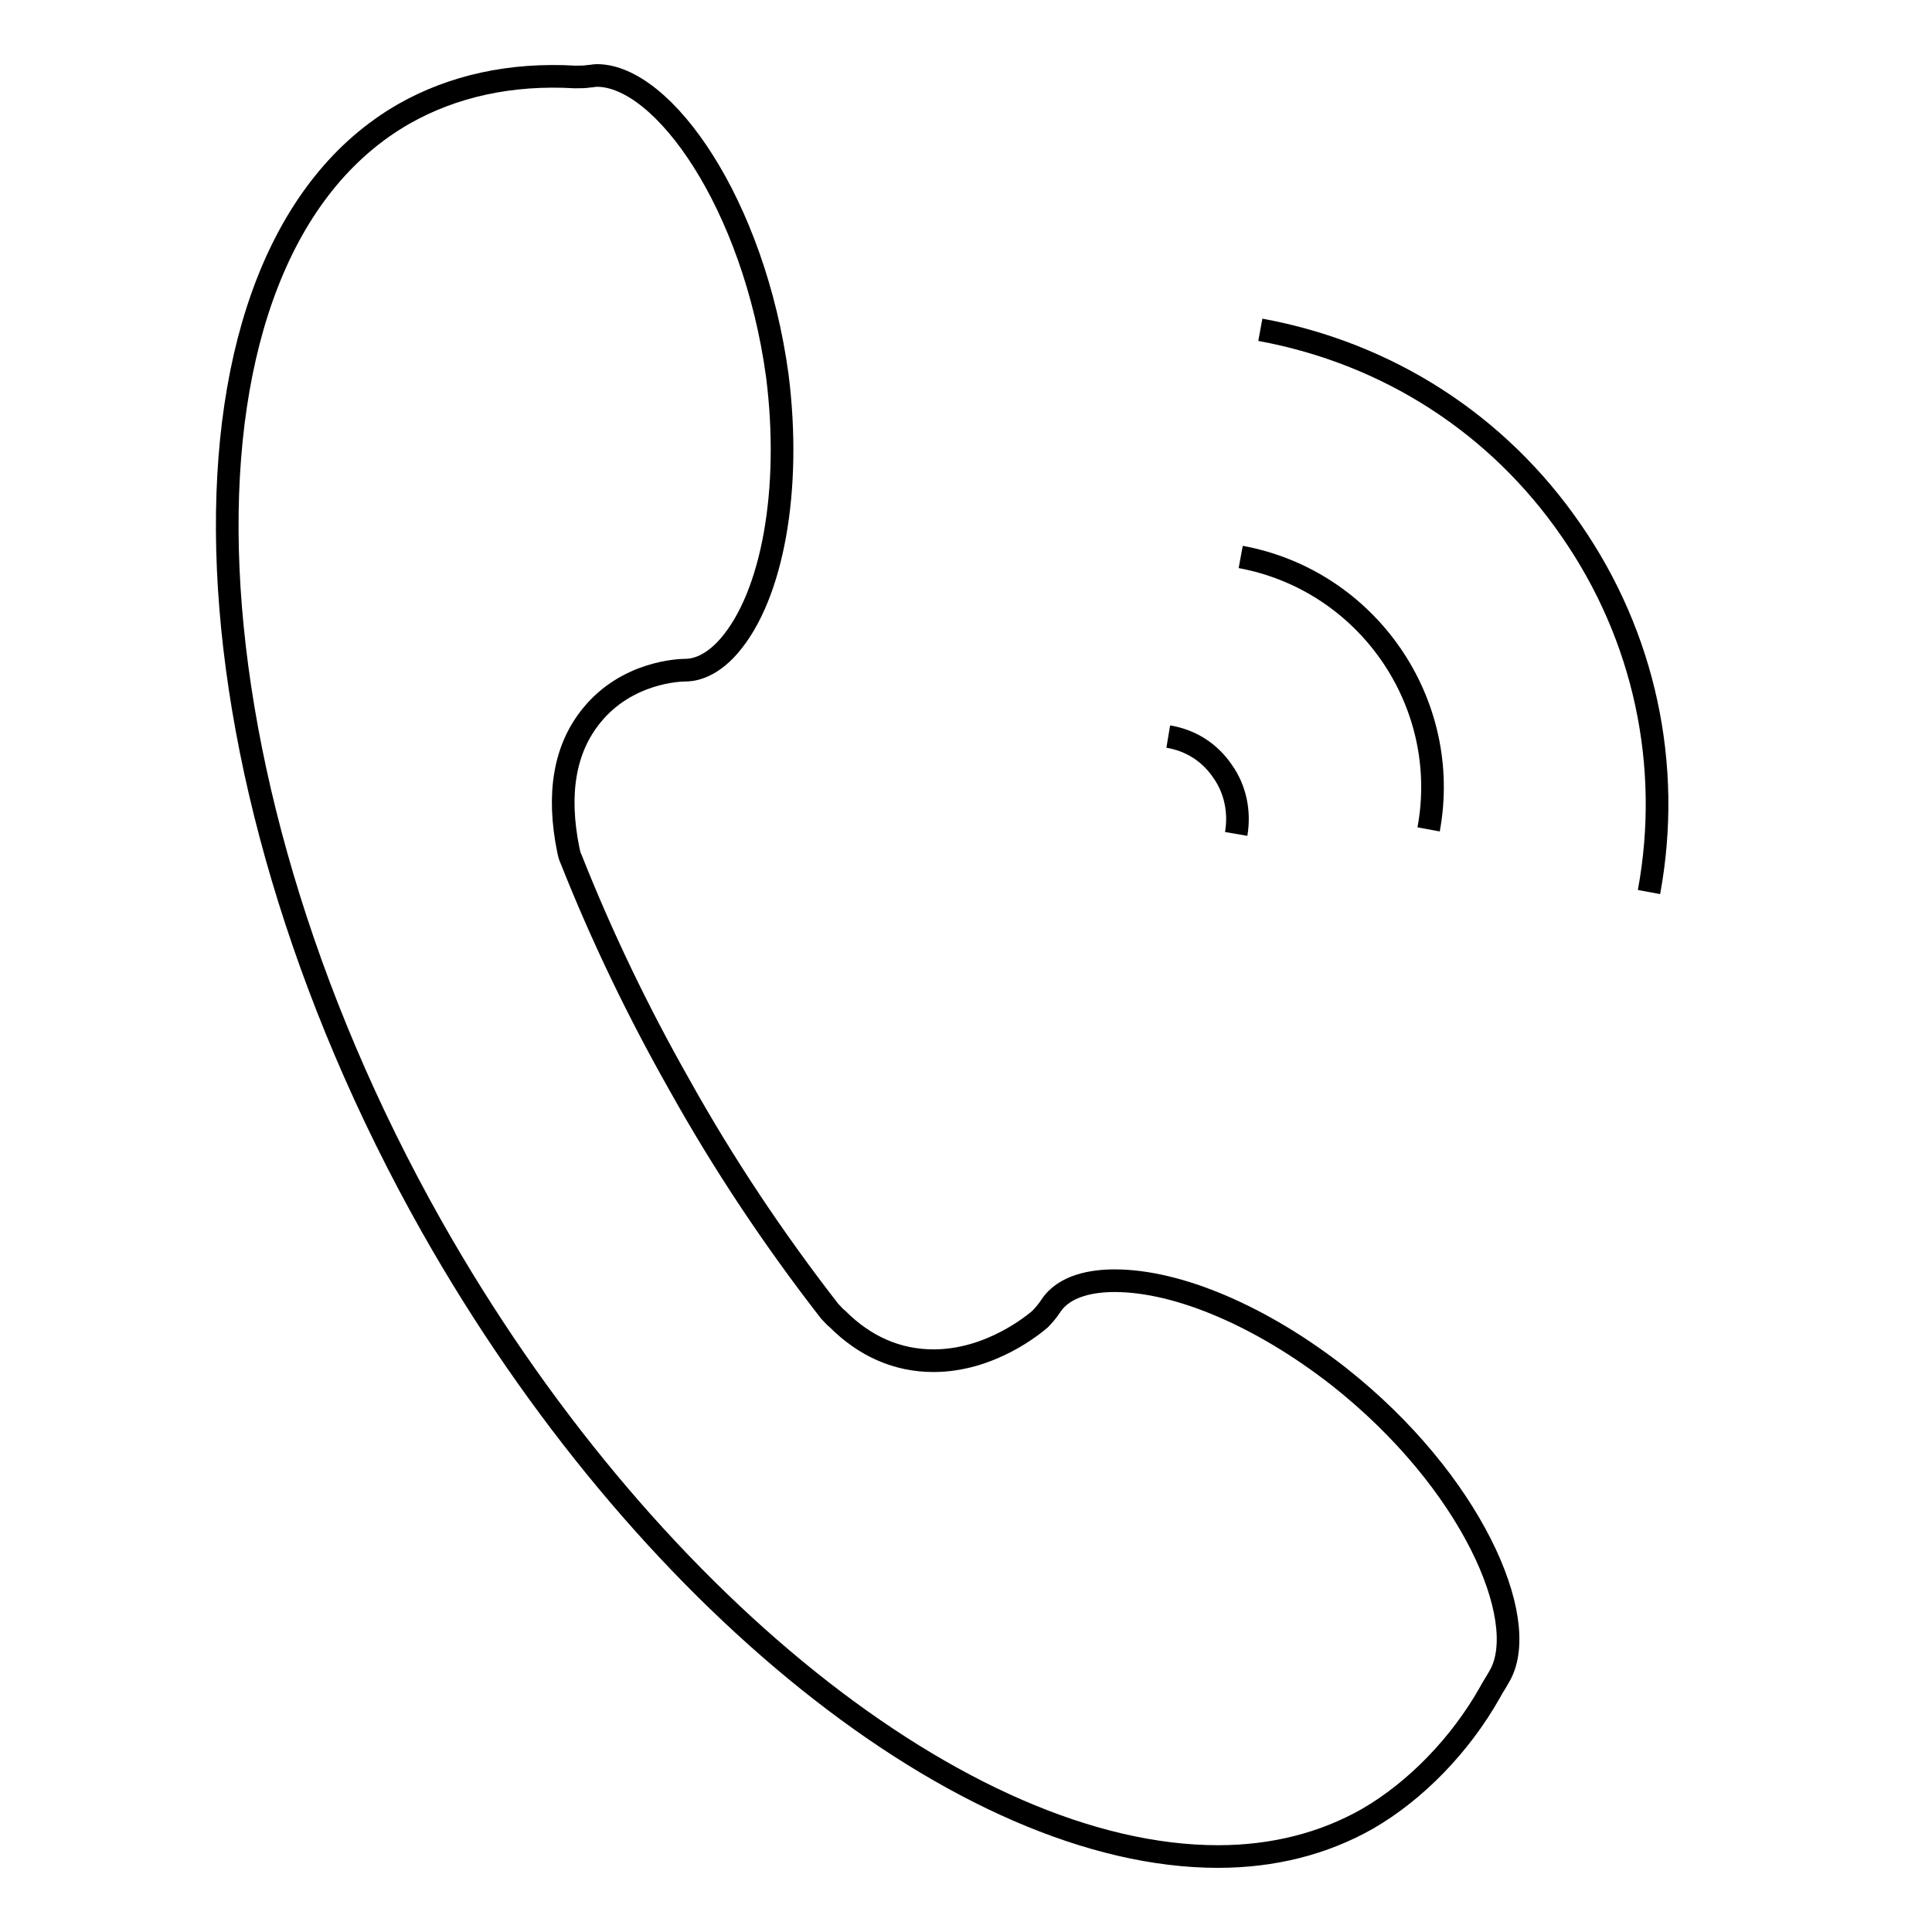 <?xml version="1.0" encoding="utf-8"?>
<!-- Svg Vector Icons : http://www.onlinewebfonts.com/icon -->
<!DOCTYPE svg PUBLIC "-//W3C//DTD SVG 1.1//EN" "http://www.w3.org/Graphics/SVG/1.1/DTD/svg11.dtd">
<svg version="1.1" xmlns="http://www.w3.org/2000/svg" xmlns:xlink="http://www.w3.org/1999/xlink" x="0px" y="0px" viewBox="0 0 256 256" enable-background="new 0 0 256 256" xml:space="preserve">
<g><g><path stroke-width="3" fill-opacity="0" stroke="#000000"  d="M147.7,169.7c-2.9,0-6.7,0.6-8.5,3.4c-0.4,0.6-0.9,1.2-1.4,1.7c-0.7,0.6-6.5,5.5-14.1,5.5c-4.8,0-9.1-1.9-12.7-5.5c-0.4-0.3-0.7-0.7-1.1-1.1c-7.3-9.4-14-19.4-19.9-30c-5.5-9.7-10.3-19.7-14.3-29.8c-0.2-0.4-0.3-0.8-0.4-1.3c-1.5-7.4-0.5-13.4,3.1-17.8c4.7-5.8,11.7-6,12.4-6c0.7,0,3.1-0.1,5.8-3.2c5.8-6.7,8.3-20.8,6.4-35.8C99.9,27,87.9,10,79.1,10c-0.4,0-0.7,0.1-1,0.1c-0.6,0.1-1.2,0.1-1.9,0.1c-8.5-0.5-16.2,1.2-22.7,4.9c-32.6,18.7-30.9,86.1,3.7,147.4c27.8,49.2,70.6,83.5,104.2,83.5c7.3,0,14-1.7,19.8-5c6.4-3.7,12.3-9.8,16.2-16.7c0.3-0.6,0.8-1.3,1.4-2.4c4-7.4-3.8-25.6-21.4-39.5C167.3,174.5,156.2,169.7,147.7,169.7L147.7,169.7z"/><path stroke-width="3" fill-opacity="0" stroke="#000000"  d="M171.3,119.4L171.3,119.4L171.3,119.4z"/><path stroke-width="3" fill-opacity="0" stroke="#000000"  d="M163.8,110.5c0.5-2.9-0.1-5.9-1.8-8.3c-1.7-2.5-4.2-4.1-7.2-4.6"/><path stroke-width="3" fill-opacity="0" stroke="#000000"  d="M196.8,118.8"/><path stroke-width="3" fill-opacity="0" stroke="#000000"  d="M189.3,109.9c3.1-16.8-8.1-33-24.9-36.1"/><path stroke-width="3" fill-opacity="0" stroke="#000000"  d="M226,127.1"/><path stroke-width="3" fill-opacity="0" stroke="#000000"  d="M218.5,118.2c3.1-16.8-0.6-33.9-10.3-47.9c-9.7-14.1-24.3-23.5-41.2-26.6"/><path stroke-width="3" fill-opacity="0" stroke="#000000"  d="M226,127.1"/></g></g>
</svg>